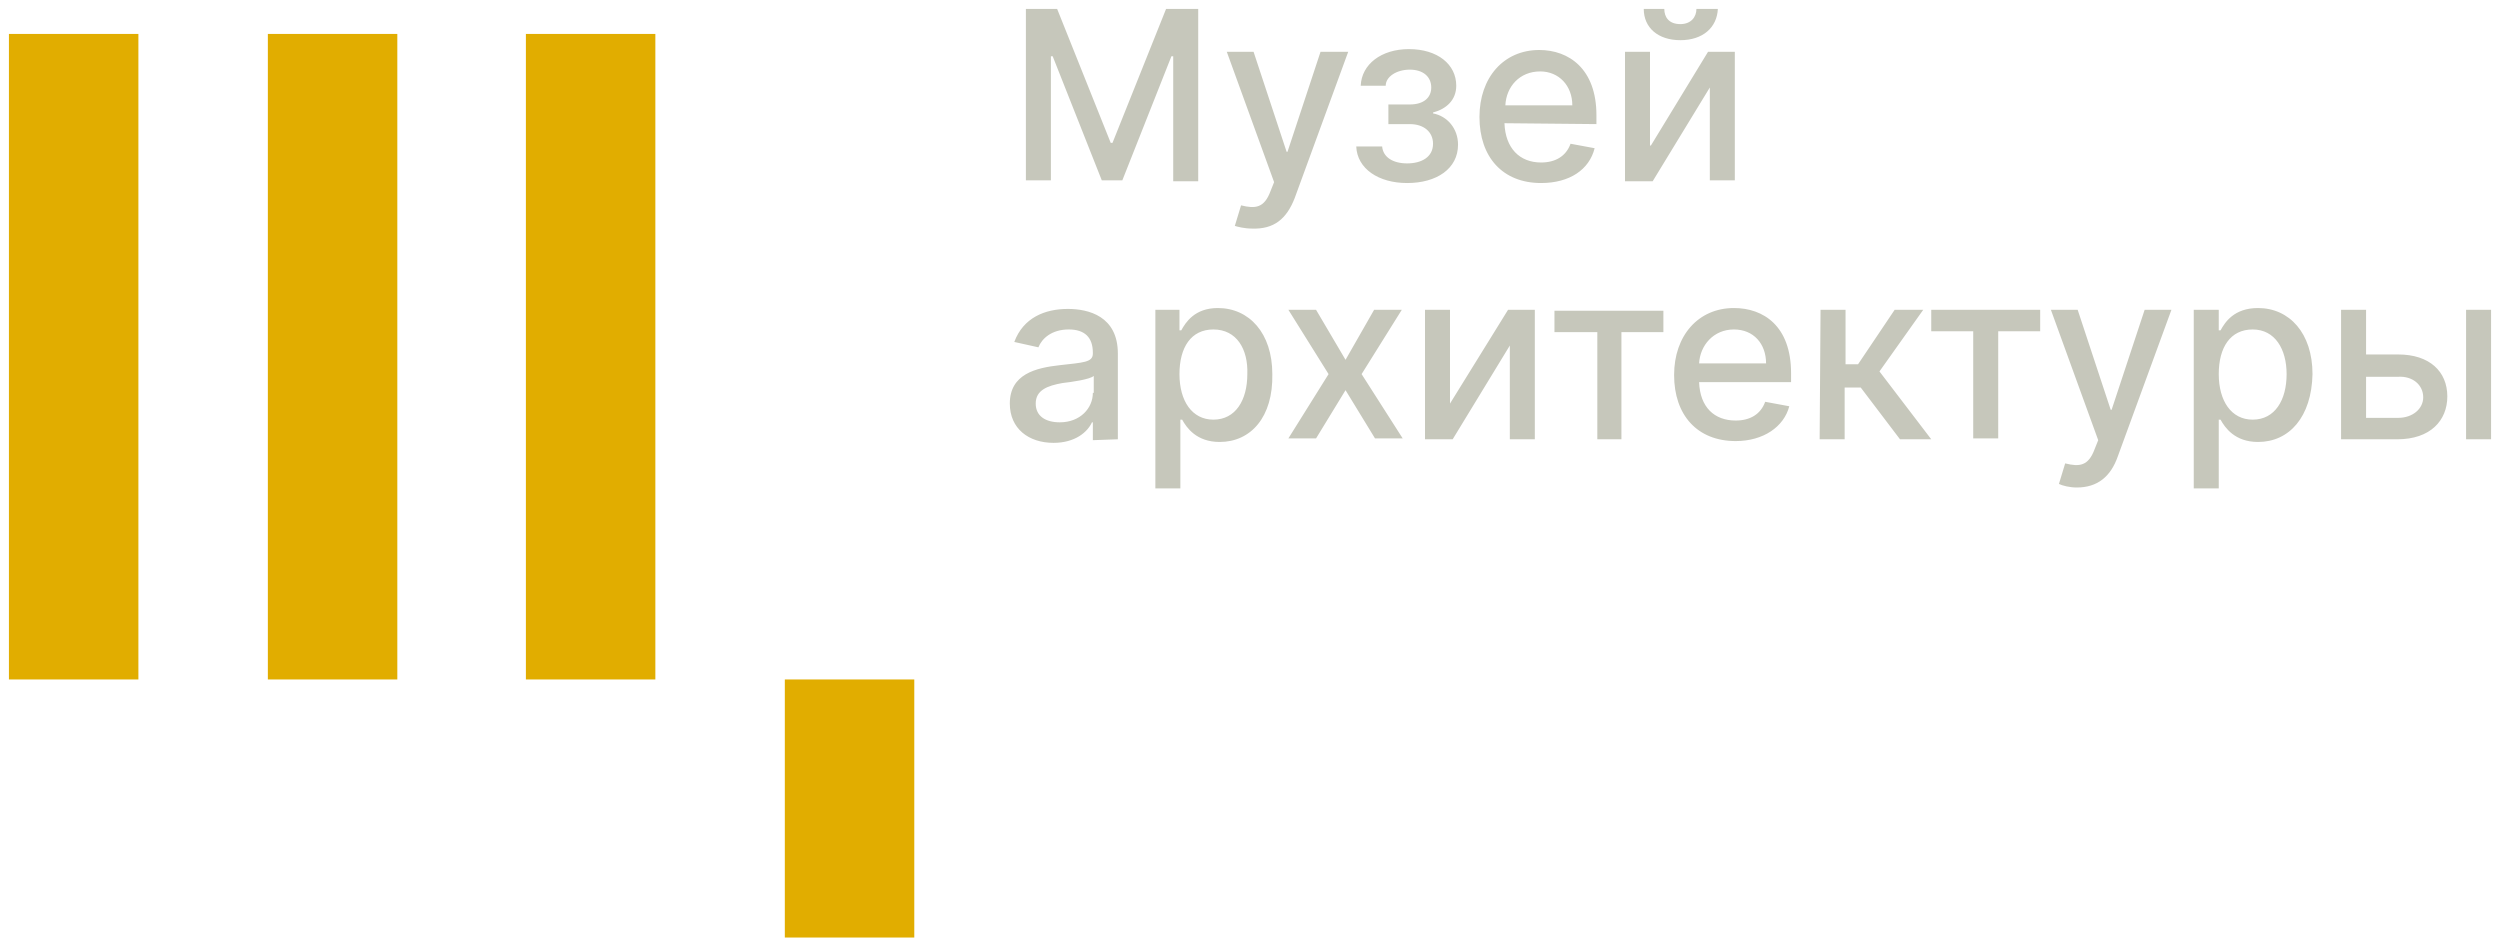 <?xml version="1.0" encoding="UTF-8"?> <!-- Generator: Adobe Illustrator 27.3.1, SVG Export Plug-In . SVG Version: 6.00 Build 0) --> <svg xmlns="http://www.w3.org/2000/svg" xmlns:xlink="http://www.w3.org/1999/xlink" id="Layer_1" x="0px" y="0px" viewBox="0 0 280 106" style="enable-background:new 0 0 280 106;" xml:space="preserve"> <style type="text/css"> .st0{fill:#E1AD00;} .st1{fill:#C6C7BB;} </style> <path class="st0" d="M102.4,76.1H87.9V105h14.5V76.1z M58.9,76.1h14.5V3.8H58.9V76.1z M30,76.1h14.5V3.8H30V76.1z M1,76.1h14.5V3.8 H1V76.1z"></path> <path class="st1" d="M125.2,49.2v-9.6c0-4.2-3.3-5-5.6-5c-2.6,0-5,1-6,3.7l2.7,0.6c0.4-1,1.5-2,3.4-2c1.8,0,2.7,0.9,2.7,2.6v0.1 c0,1-1.1,1-3.7,1.3c-2.7,0.3-5.6,1-5.6,4.3c0,2.8,2.1,4.4,4.9,4.4c2.4,0,3.8-1.2,4.3-2.3h0.1v2L125.2,49.2L125.2,49.2z M122.4,44 c0,1.7-1.4,3.3-3.7,3.3c-1.6,0-2.7-0.7-2.7-2.1c0-1.5,1.3-2,3-2.3c0.9-0.1,3.1-0.4,3.5-0.8V44H122.4z M136.6,49.5 c-2.6,0-3.7-1.6-4.2-2.5h-0.2v7.7h-2.8v-20h2.7V37h0.2c0.5-0.9,1.5-2.5,4.1-2.5c3.5,0,6.1,2.8,6.1,7.4 C142.6,46.7,140.1,49.5,136.6,49.5z M135.9,36.9c-2.5,0-3.8,2-3.8,5s1.4,5.1,3.8,5.1c2.5,0,3.8-2.2,3.8-5.1 C139.8,39.1,138.5,36.9,135.9,36.9z M147.4,34.7h-3.1l4.5,7.2l-4.5,7.2h3.1l3.3-5.4l3.3,5.4h3.1l-4.6-7.2l4.5-7.2h-3.1l-3.2,5.6 L147.4,34.7z M168.9,34.7h3v14.5h-2.8V38.7l-6.4,10.5h-3.1V34.7h2.8v10.5L168.9,34.7z M174.2,37.2h4.7v12h2.7v-12h4.7v-2.4h-12.2 v2.4H174.2z M190.3,42.8c0.1,2.8,1.7,4.3,4.1,4.3c1.6,0,2.8-0.7,3.3-2.1l2.7,0.5c-0.6,2.3-2.9,3.9-6,3.9c-4.3,0-6.9-2.9-6.9-7.4 c0-4.4,2.7-7.5,6.7-7.5c3.3,0,6.4,2,6.4,7.3v1H190.3z M194.2,36.9c-2.3,0-3.8,1.8-3.9,3.8h7.5C197.8,38.5,196.4,36.9,194.2,36.9z M203.8,49.2h2.8v-5.8h1.8l4.4,5.8h3.5l-5.8-7.6l4.9-6.9h-3.2l-4.1,6.1h-1.4v-6.1h-2.8L203.8,49.2L203.8,49.2z M216.3,34.7h12.2v2.4 h-4.7v12H221v-12h-4.7V34.7z M232.6,54.6c2.3,0,3.8-1.2,4.6-3.5l6-16.4h-3l-3.7,11.2h-0.1l-3.7-11.2h-3l5.3,14.6l-0.4,1 c-0.7,1.9-1.7,2-3.3,1.6l-0.7,2.3C231,54.4,231.8,54.6,232.6,54.6z M252.9,49.5c-2.6,0-3.7-1.6-4.2-2.5h-0.2v7.7h-2.8v-20h2.8V37 h0.2c0.5-0.9,1.5-2.5,4.2-2.5c3.5,0,6.1,2.8,6.1,7.4C258.9,46.7,256.4,49.5,252.9,49.5z M252.3,36.9c-2.5,0-3.8,2-3.8,5 s1.4,5.1,3.8,5.1c2.5,0,3.8-2.2,3.8-5.1C256.1,39.1,254.8,36.9,252.3,36.9z M279,34.7h-2.8v14.5h2.8V34.7z M274.1,44.4 c0-2.8-2-4.7-5.5-4.7H265v-5h-2.8v14.5h6.3C272.2,49.2,274.1,47.1,274.1,44.4z M271.4,44.5c0,1.3-1.2,2.3-2.8,2.3H265v-4.6h3.6 C270.2,42.1,271.4,43.1,271.4,44.5z M118.4,1l6,15h0.2l6-15h3.6v19.3h-2.8v-14h-0.2l-5.5,13.9h-2.3l-5.5-13.9h-0.2v13.9h-2.8V1 H118.4z M178.8,13.9v-1c0-5.2-3.1-7.3-6.4-7.3c-4,0-6.7,3.1-6.7,7.5c0,4.5,2.6,7.4,6.9,7.4c3.2,0,5.4-1.5,6-3.9l-2.7-0.5 c-0.5,1.4-1.7,2.1-3.3,2.1c-2.4,0-4-1.6-4.1-4.4L178.8,13.9L178.8,13.9z M176.1,11.8h-7.5c0.1-2.1,1.6-3.8,3.9-3.8 C174.6,8,176.1,9.6,176.1,11.8z M163.3,16.2c0,2.7-2.4,4.3-5.7,4.3c-3.2,0-5.6-1.6-5.7-4.1h2.9c0.1,1.2,1.2,1.9,2.8,1.9 s2.9-0.7,2.9-2.2c0-1.3-1-2.2-2.6-2.2h-2.4v-2.2h2.4c1.6,0,2.4-0.8,2.4-1.9c0-1.2-0.9-2-2.4-2s-2.7,0.8-2.7,1.8h-2.8 c0.1-2.4,2.3-4.1,5.4-4.1c3.2,0,5.3,1.7,5.3,4.1c0,1.6-1.1,2.6-2.6,3v0.1C162.1,13,163.3,14.4,163.3,16.2z M145,22.2l6-16.4h-3.1 L144.2,17h-0.1l-3.7-11.2h-3l5.3,14.6l-0.4,1c-0.7,1.9-1.7,2-3.3,1.6l-0.7,2.3c0.3,0.1,1.1,0.3,1.9,0.3 C142.7,25.7,144.1,24.5,145,22.2z M184.9,16.3l6.4-10.5h3v14.4h-2.8V9.8l-6.4,10.5H182V5.8h2.8v10.5H184.9z M192.4,1H190 c0,0.9-0.6,1.7-1.8,1.7c-1.3,0-1.8-0.8-1.8-1.7h-2.3c0,2.1,1.6,3.5,4.1,3.5S192.3,3.1,192.4,1z"></path> </svg> 